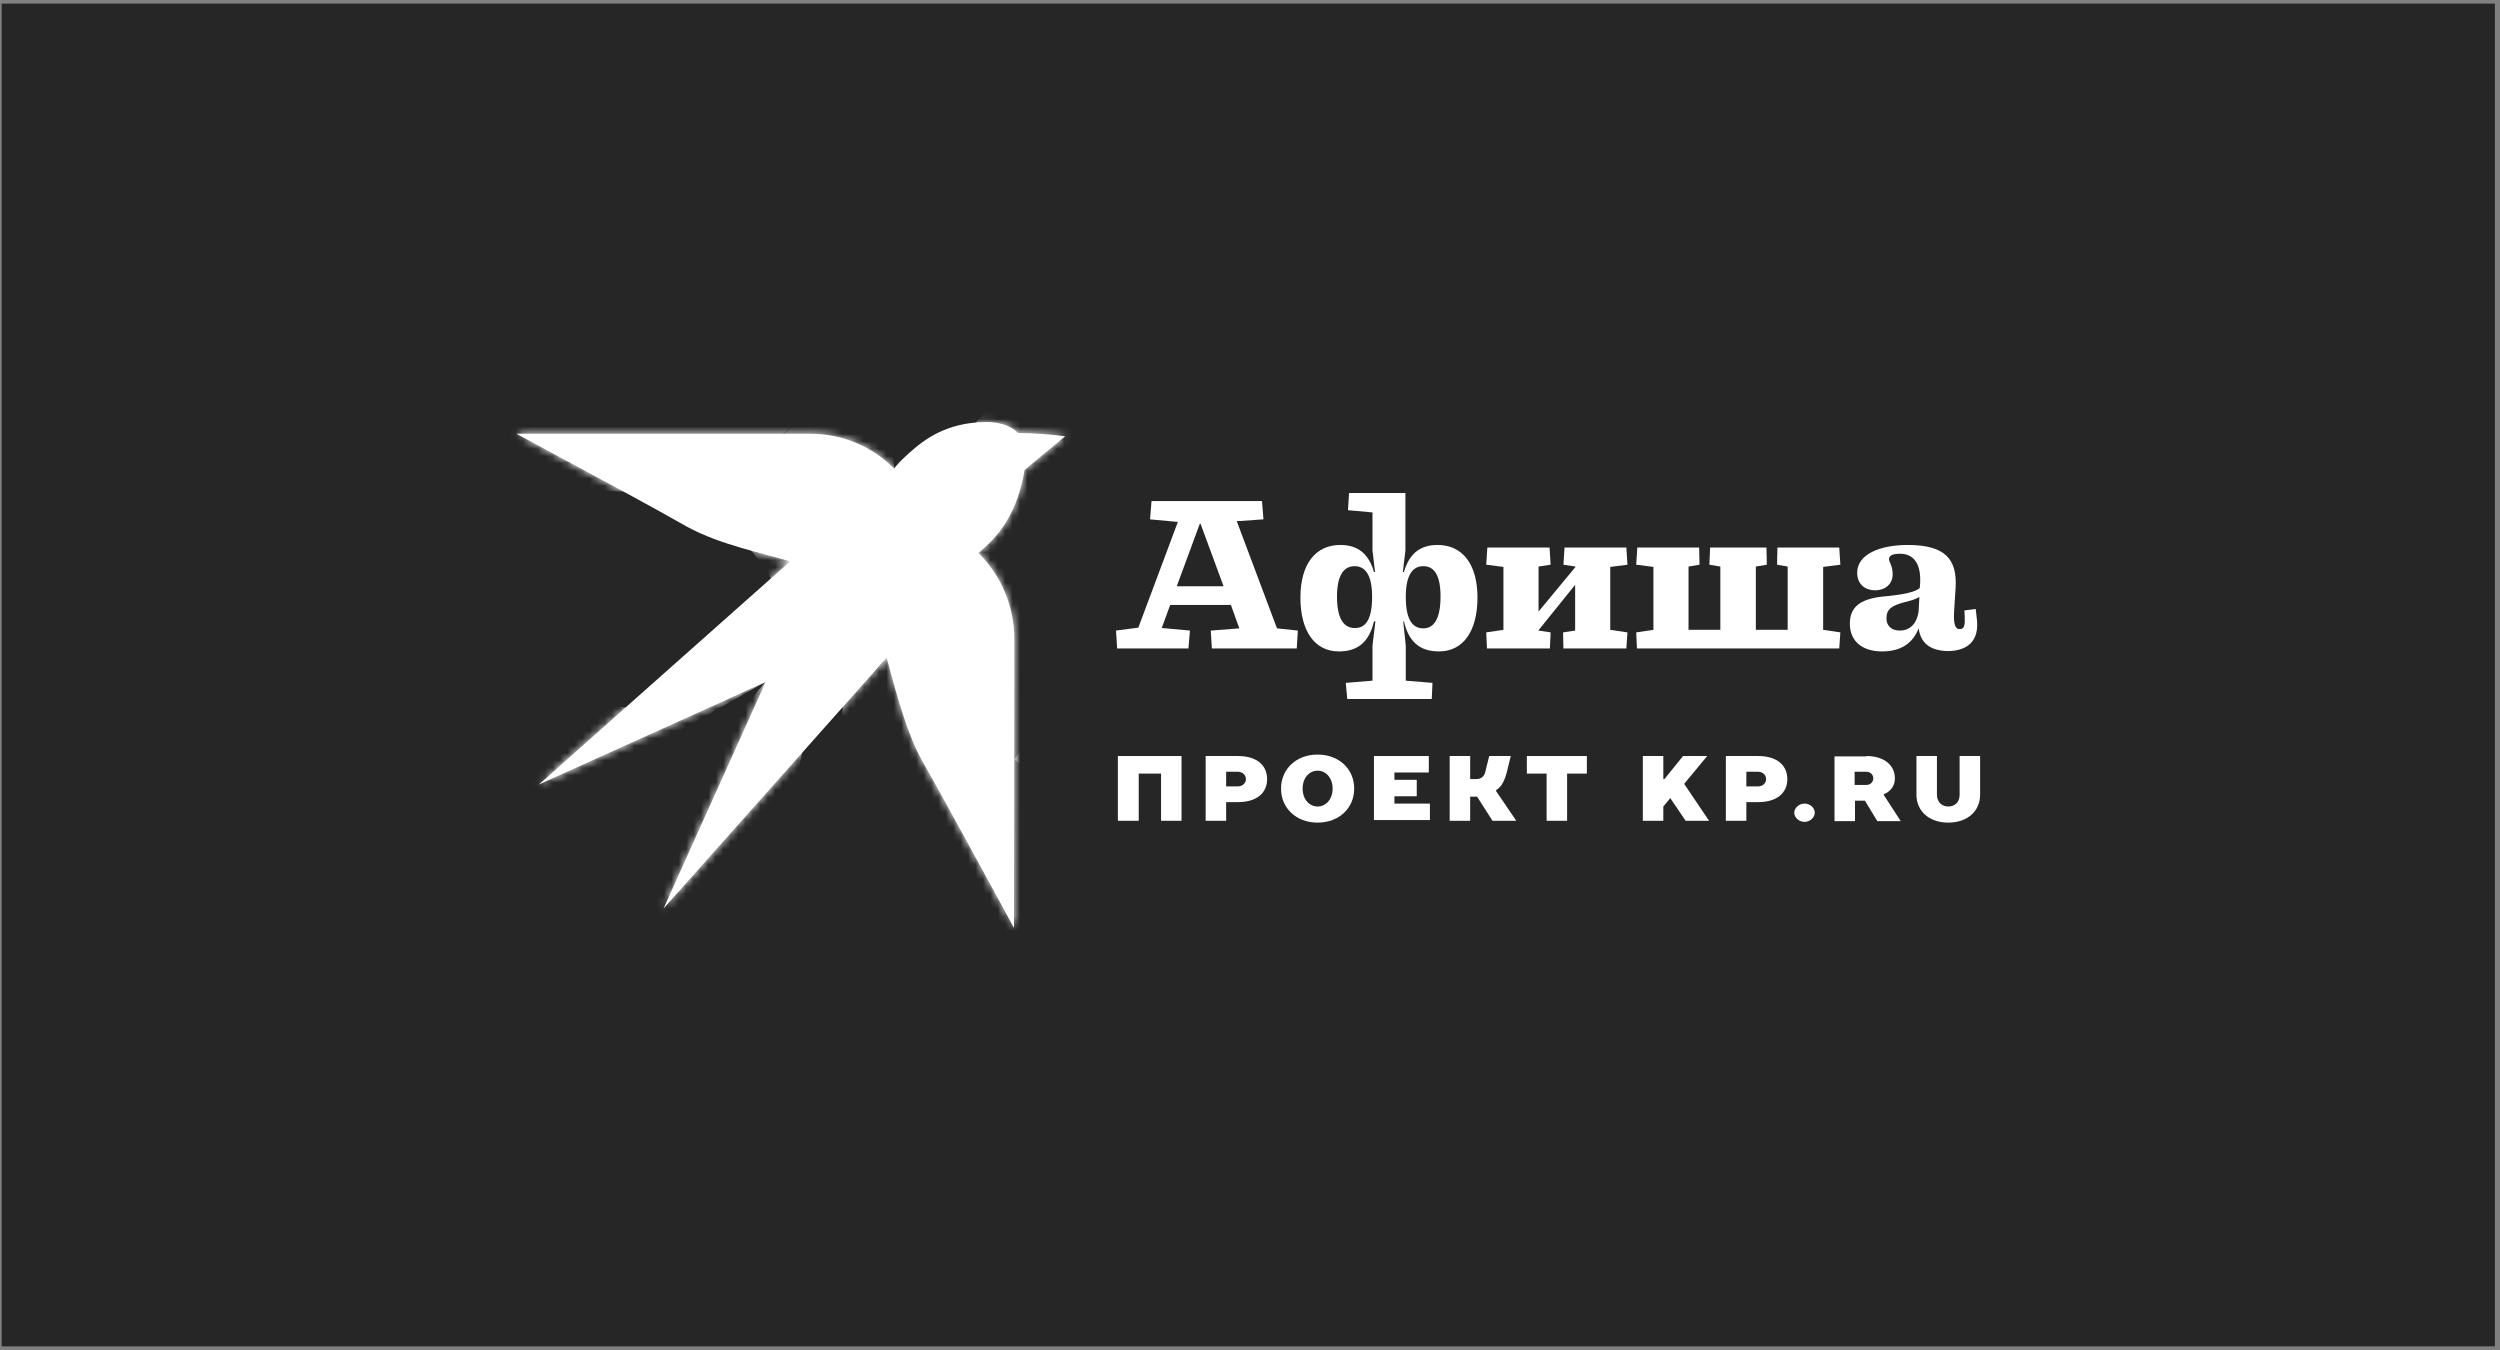 <?xml version="1.0" encoding="UTF-8"?> <svg xmlns="http://www.w3.org/2000/svg" width="337" height="182" viewBox="0 0 337 182" fill="none"><rect x="0" y="0" width="337" height="182" fill="#808080" stroke="none"/> <rect x="0.227" y="0.488" width="336.084" height="181" fill="#262626"></rect> <path d="M160.205 87.416H150.589L150.441 85L153.449 84.605L158.775 70.354L155.027 70.009L155.225 67.543H170.117L170.314 70.009L166.715 70.255L172.139 84.704L174.95 85L174.802 87.416H163.361L163.213 85L167.06 84.704L165.926 81.548H157.74L156.605 84.654L160.403 85L160.205 87.416ZM161.833 70.6H161.734L158.627 79.033H164.939L161.833 70.6Z" fill="white"></path> <path d="M181.412 92.051L185.011 91.755V87.021L185.406 83.767H185.209C184.469 86.972 182.595 87.81 180.475 87.81C177.171 87.81 175.297 84.999 175.297 80.561C175.297 75.926 177.417 73.46 180.672 73.46C183.088 73.46 184.518 74.693 185.209 77.109H185.357L185.011 74.2V69.072L181.707 68.776L181.855 66.458H189.45V74.2L189.104 77.109H189.252C189.943 74.693 191.373 73.46 193.789 73.46C197.044 73.46 199.164 75.926 199.164 80.561C199.164 84.999 197.29 87.81 193.986 87.81C191.866 87.81 189.992 86.972 189.252 83.767H189.154L189.499 87.021V91.755L193.099 92.051L193 94.221H181.609L181.412 92.051ZM184.962 80.463C184.962 77.405 183.976 76.32 182.595 76.32C181.116 76.32 180.228 77.603 180.228 80.413C180.228 83.274 181.066 84.654 182.595 84.654C183.877 84.704 184.962 83.816 184.962 80.463ZM194.184 80.413C194.184 77.553 193.345 76.32 191.866 76.32C190.485 76.32 189.499 77.405 189.499 80.463C189.499 83.816 190.584 84.704 191.866 84.704C193.345 84.704 194.184 83.323 194.184 80.413Z" fill="white"></path> <path d="M200.346 85.246L202.663 84.901V76.419L200.346 76.123L200.494 73.806H208.877L209.025 76.123L207.397 76.37V82.435L212.378 76.419V76.37L210.751 76.123L210.899 73.806H219.232L219.38 76.123L217.063 76.419V84.901L219.38 85.246L219.232 87.416H210.751L210.701 85.246L212.329 85V78.835L207.397 84.95V85L209.025 85.246L208.926 87.416H200.444L200.346 85.246Z" fill="white"></path> <path d="M220.661 87.416L220.562 85.246L222.88 84.901V76.419L220.562 76.123L220.71 73.806H229.044L229.094 76.123L227.614 76.37V84.901H231.904V76.37L230.425 76.123L230.524 73.806H238.118L238.167 76.123L236.688 76.37V84.901H240.978V76.37L239.548 76.123L239.597 73.806H247.931L248.079 76.123L245.761 76.419V84.901L248.079 85.246L247.931 87.416H220.661Z" fill="white"></path> <path d="M258.632 84.704C257.892 86.578 256.413 87.811 253.701 87.811C251.137 87.811 249.361 86.529 249.361 84.063C249.361 81.992 250.545 80.759 253.799 80.414C256.61 80.167 258.09 79.822 258.78 79.28L258.829 78.737C259.027 75.532 257.597 74.644 256.117 74.644C254.934 74.644 254.638 74.99 254.638 75.384C254.638 75.729 255.131 76.272 255.131 77.406C255.131 78.984 253.799 79.576 252.813 79.576C251.334 79.576 250.348 78.688 250.348 77.209C250.348 74.694 253.454 73.461 257.153 73.461C262.232 73.461 263.859 75.384 263.613 79.28L263.415 82.386C263.317 84.014 263.514 84.803 264.155 84.803C264.796 84.803 264.895 84.31 264.845 83.028L264.796 82.288L266.325 82.091L266.473 83.373C266.867 86.479 265.141 87.762 262.528 87.762C260.407 87.712 258.928 86.874 258.632 84.704ZM258.632 82.386L258.731 80.463C258.287 80.759 257.646 80.956 256.808 81.154C254.934 81.647 254.293 82.14 254.293 83.373C254.293 84.359 254.983 85 256.068 85C257.399 85 258.386 84.162 258.632 82.386Z" fill="white"></path> <path d="M79.381 63.746L69.617 58.469C69.617 58.469 96.493 58.469 109.264 58.469C113.505 58.469 117.549 60.146 120.508 63.154C121.099 62.464 121.445 62.069 122.48 61.132C124.65 59.16 127.609 56.99 132.737 56.891C134.167 56.842 136.14 57.187 137.225 58.371C139.394 58.371 141.712 58.568 143.586 58.814L138.112 63.351C136.929 70.501 133.477 73.115 131.899 74.545C135.006 77.603 136.732 81.794 136.732 86.133C136.732 98.856 136.682 125.09 136.682 125.09C136.682 125.09 128.151 109.31 124.305 102.555C122.48 99.3 121.05 94.467 119.521 88.648C119.028 89.24 89.441 122.477 89.441 122.477L103.199 91.952L72.625 105.76C72.625 105.76 105.27 76.764 106.503 75.679C103.002 74.594 97.084 73.46 92.597 70.995C87.863 68.282 79.381 63.746 79.381 63.746Z" fill="white"></path> <mask id="mask0_1719_4109" style="mask-type:luminance" maskUnits="userSpaceOnUse" x="69" y="56" width="75" height="70"> <path d="M79.381 63.746L69.617 58.469C69.617 58.469 96.493 58.469 109.264 58.469C113.505 58.469 117.549 60.146 120.508 63.154C121.099 62.464 121.445 62.069 122.48 61.132C124.65 59.16 127.609 56.99 132.737 56.891C134.167 56.842 136.14 57.187 137.225 58.371C139.394 58.371 141.712 58.568 143.586 58.814L138.112 63.351C136.929 70.501 133.477 73.115 131.899 74.545C135.006 77.603 136.732 81.794 136.732 86.133C136.732 98.856 136.682 125.09 136.682 125.09C136.682 125.09 128.151 109.31 124.305 102.555C122.48 99.3 121.05 94.467 119.521 88.648C119.028 89.24 89.441 122.477 89.441 122.477L103.199 91.952L72.625 105.76C72.625 105.76 105.27 76.764 106.503 75.679C103.002 74.594 97.084 73.46 92.597 70.995C87.863 68.282 79.381 63.746 79.381 63.746Z" fill="white"></path> </mask> <g mask="url(#mask0_1719_4109)"> <path fill-rule="evenodd" clip-rule="evenodd" d="M103.198 91.902L71.884 109.753L70.947 105.217L81.401 94.91C83.522 95.354 85.79 95.601 88.059 95.601C93.532 95.601 98.661 94.269 103.198 91.902Z" fill="white"></path> </g> <mask id="mask1_1719_4109" style="mask-type:luminance" maskUnits="userSpaceOnUse" x="69" y="56" width="75" height="70"> <path d="M79.381 63.746L69.617 58.469C69.617 58.469 96.493 58.469 109.264 58.469C113.505 58.469 117.549 60.146 120.508 63.154C121.099 62.464 121.445 62.069 122.48 61.132C124.65 59.16 127.609 56.99 132.737 56.891C134.167 56.842 136.14 57.187 137.225 58.371C139.394 58.371 141.712 58.568 143.586 58.814L138.112 63.351C136.929 70.501 133.477 73.115 131.899 74.545C135.006 77.603 136.732 81.794 136.732 86.133C136.732 98.856 136.682 125.09 136.682 125.09C136.682 125.09 128.151 109.31 124.305 102.555C122.48 99.3 121.05 94.467 119.521 88.648C119.028 89.24 89.441 122.477 89.441 122.477L103.199 91.952L72.625 105.76C72.625 105.76 105.27 76.764 106.503 75.679C103.002 74.594 97.084 73.46 92.597 70.995C87.863 68.282 79.381 63.746 79.381 63.746Z" fill="white"></path> </mask> <g mask="url(#mask1_1719_4109)"> <path fill-rule="evenodd" clip-rule="evenodd" d="M103.2 91.903C104.975 90.966 106.602 89.881 108.131 88.697C108.526 90.768 108.772 92.889 108.772 95.059C108.772 113.107 94.126 127.753 76.078 127.753C75.092 127.753 74.105 127.703 73.119 127.605L103.2 91.903Z" fill="white"></path> </g> <mask id="mask2_1719_4109" style="mask-type:luminance" maskUnits="userSpaceOnUse" x="69" y="56" width="75" height="70"> <path d="M79.381 63.746L69.617 58.469C69.617 58.469 96.493 58.469 109.264 58.469C113.505 58.469 117.549 60.146 120.508 63.154C121.099 62.464 121.445 62.069 122.48 61.132C124.65 59.16 127.609 56.99 132.737 56.891C134.167 56.842 136.14 57.187 137.225 58.371C139.394 58.371 141.712 58.568 143.586 58.814L138.112 63.351C136.929 70.501 133.477 73.115 131.899 74.545C135.006 77.603 136.732 81.794 136.732 86.133C136.732 98.856 136.682 125.09 136.682 125.09C136.682 125.09 128.151 109.31 124.305 102.555C122.48 99.3 121.05 94.467 119.521 88.648C119.028 89.24 89.441 122.477 89.441 122.477L103.199 91.952L72.625 105.76C72.625 105.76 105.27 76.764 106.503 75.679C103.002 74.594 97.084 73.46 92.597 70.995C87.863 68.282 79.381 63.746 79.381 63.746Z" fill="white"></path> </mask> <g mask="url(#mask2_1719_4109)"> <path fill-rule="evenodd" clip-rule="evenodd" d="M70.209 62.907C72.132 62.562 74.105 62.364 76.077 62.364C81.255 62.364 86.137 63.548 90.476 65.718C88.553 66.063 86.581 66.26 84.559 66.26C79.43 66.26 74.549 65.027 70.209 62.907Z" fill="white"></path> </g> <mask id="mask3_1719_4109" style="mask-type:luminance" maskUnits="userSpaceOnUse" x="69" y="56" width="75" height="70"> <path d="M79.381 63.746L69.617 58.469C69.617 58.469 96.493 58.469 109.264 58.469C113.505 58.469 117.549 60.146 120.508 63.154C121.099 62.464 121.445 62.069 122.48 61.132C124.65 59.16 127.609 56.99 132.737 56.891C134.167 56.842 136.14 57.187 137.225 58.371C139.394 58.371 141.712 58.568 143.586 58.814L138.112 63.351C136.929 70.501 133.477 73.115 131.899 74.545C135.006 77.603 136.732 81.794 136.732 86.133C136.732 98.856 136.682 125.09 136.682 125.09C136.682 125.09 128.151 109.31 124.305 102.555C122.48 99.3 121.05 94.467 119.521 88.648C119.028 89.24 89.441 122.477 89.441 122.477L103.199 91.952L72.625 105.76C72.625 105.76 105.27 76.764 106.503 75.679C103.002 74.594 97.084 73.46 92.597 70.995C87.863 68.282 79.381 63.746 79.381 63.746Z" fill="white"></path> </mask> <g mask="url(#mask3_1719_4109)"> <path fill-rule="evenodd" clip-rule="evenodd" d="M90.477 65.718C101.818 63.647 111.089 55.658 115.034 45.105C118.486 50.283 120.508 56.447 120.508 63.154C120.508 73.51 115.675 82.731 108.13 88.698C106.158 78.589 99.501 70.156 90.477 65.718Z" fill="white"></path> </g> <mask id="mask4_1719_4109" style="mask-type:luminance" maskUnits="userSpaceOnUse" x="69" y="56" width="75" height="70"> <path d="M79.381 63.746L69.617 58.469C69.617 58.469 96.493 58.469 109.264 58.469C113.505 58.469 117.549 60.146 120.508 63.154C121.099 62.464 121.445 62.069 122.48 61.132C124.65 59.16 127.609 56.99 132.737 56.891C134.167 56.842 136.14 57.187 137.225 58.371C139.394 58.371 141.712 58.568 143.586 58.814L138.112 63.351C136.929 70.501 133.477 73.115 131.899 74.545C135.006 77.603 136.732 81.794 136.732 86.133C136.732 98.856 136.682 125.09 136.682 125.09C136.682 125.09 128.151 109.31 124.305 102.555C122.48 99.3 121.05 94.467 119.521 88.648C119.028 89.24 89.441 122.477 89.441 122.477L103.199 91.952L72.625 105.76C72.625 105.76 105.27 76.764 106.503 75.679C103.002 74.594 97.084 73.46 92.597 70.995C87.863 68.282 79.381 63.746 79.381 63.746Z" fill="white"></path> </mask> <g mask="url(#mask4_1719_4109)"> <path fill-rule="evenodd" clip-rule="evenodd" d="M153.201 93.728C164.247 93.728 173.221 102.702 173.221 113.748C173.221 124.794 164.247 133.769 153.201 133.769C142.155 133.769 133.18 124.794 133.18 113.748C133.18 102.702 142.155 93.728 153.201 93.728Z" fill="white"></path> </g> <mask id="mask5_1719_4109" style="mask-type:luminance" maskUnits="userSpaceOnUse" x="69" y="56" width="75" height="70"> <path d="M79.381 63.746L69.617 58.469C69.617 58.469 96.493 58.469 109.264 58.469C113.505 58.469 117.549 60.146 120.508 63.154C121.099 62.464 121.445 62.069 122.48 61.132C124.65 59.16 127.609 56.99 132.737 56.891C134.167 56.842 136.14 57.187 137.225 58.371C139.394 58.371 141.712 58.568 143.586 58.814L138.112 63.351C136.929 70.501 133.477 73.115 131.899 74.545C135.006 77.603 136.732 81.794 136.732 86.133C136.732 98.856 136.682 125.09 136.682 125.09C136.682 125.09 128.151 109.31 124.305 102.555C122.48 99.3 121.05 94.467 119.521 88.648C119.028 89.24 89.441 122.477 89.441 122.477L103.199 91.952L72.625 105.76C72.625 105.76 105.27 76.764 106.503 75.679C103.002 74.594 97.084 73.46 92.597 70.995C87.863 68.282 79.381 63.746 79.381 63.746Z" fill="white"></path> </mask> <g mask="url(#mask5_1719_4109)"> <path fill-rule="evenodd" clip-rule="evenodd" d="M125.193 83.471C126.722 91.065 130.864 97.673 136.683 102.357C134.464 105.563 133.133 109.508 133.133 113.699C133.133 124.745 142.108 133.72 153.154 133.72C153.696 133.72 154.189 133.72 154.732 133.671C150.787 135.643 146.348 136.728 141.664 136.728C125.539 136.728 112.471 123.66 112.471 107.535C112.52 97.574 117.55 88.747 125.193 83.471Z" fill="white"></path> </g> <mask id="mask6_1719_4109" style="mask-type:luminance" maskUnits="userSpaceOnUse" x="69" y="56" width="75" height="70"> <path d="M79.381 63.746L69.617 58.469C69.617 58.469 96.493 58.469 109.264 58.469C113.505 58.469 117.549 60.146 120.508 63.154C121.099 62.464 121.445 62.069 122.48 61.132C124.65 59.16 127.609 56.99 132.737 56.891C134.167 56.842 136.14 57.187 137.225 58.371C139.394 58.371 141.712 58.568 143.586 58.814L138.112 63.351C136.929 70.501 133.477 73.115 131.899 74.545C135.006 77.603 136.732 81.794 136.732 86.133C136.732 98.856 136.682 125.09 136.682 125.09C136.682 125.09 128.151 109.31 124.305 102.555C122.48 99.3 121.05 94.467 119.521 88.648C119.028 89.24 89.441 122.477 89.441 122.477L103.199 91.952L72.625 105.76C72.625 105.76 105.27 76.764 106.503 75.679C103.002 74.594 97.084 73.46 92.597 70.995C87.863 68.282 79.381 63.746 79.381 63.746Z" fill="white"></path> </mask> <g mask="url(#mask6_1719_4109)"> <path fill-rule="evenodd" clip-rule="evenodd" d="M124.798 73.214C124.65 74.496 124.552 75.778 124.552 77.06C124.552 79.279 124.749 81.4 125.193 83.471C119.571 87.317 115.38 93.087 113.555 99.793C113.506 99.152 113.506 98.511 113.506 97.821C113.506 88.008 117.895 79.181 124.798 73.214Z" fill="white"></path> </g> <mask id="mask7_1719_4109" style="mask-type:luminance" maskUnits="userSpaceOnUse" x="69" y="56" width="75" height="70"> <path d="M79.381 63.746L69.617 58.469C69.617 58.469 96.493 58.469 109.264 58.469C113.505 58.469 117.549 60.146 120.508 63.154C121.099 62.464 121.445 62.069 122.48 61.132C124.65 59.16 127.609 56.99 132.737 56.891C134.167 56.842 136.14 57.187 137.225 58.371C139.394 58.371 141.712 58.568 143.586 58.814L138.112 63.351C136.929 70.501 133.477 73.115 131.899 74.545C135.006 77.603 136.732 81.794 136.732 86.133C136.732 98.856 136.682 125.09 136.682 125.09C136.682 125.09 128.151 109.31 124.305 102.555C122.48 99.3 121.05 94.467 119.521 88.648C119.028 89.24 89.441 122.477 89.441 122.477L103.199 91.952L72.625 105.76C72.625 105.76 105.27 76.764 106.503 75.679C103.002 74.594 97.084 73.46 92.597 70.995C87.863 68.282 79.381 63.746 79.381 63.746Z" fill="white"></path> </mask> <g mask="url(#mask7_1719_4109)"> <path fill-rule="evenodd" clip-rule="evenodd" d="M125.193 83.471C129.878 80.266 135.549 78.343 141.713 78.343C157.444 78.343 170.314 90.868 170.906 106.451C166.714 108.423 162.03 109.508 157.099 109.508C141.368 109.558 128.201 98.364 125.193 83.471Z" fill="white"></path> </g> <mask id="mask8_1719_4109" style="mask-type:luminance" maskUnits="userSpaceOnUse" x="69" y="56" width="75" height="70"> <path d="M79.381 63.746L69.617 58.469C69.617 58.469 96.493 58.469 109.264 58.469C113.505 58.469 117.549 60.146 120.508 63.154C121.099 62.464 121.445 62.069 122.48 61.132C124.65 59.16 127.609 56.99 132.737 56.891C134.167 56.842 136.14 57.187 137.225 58.371C139.394 58.371 141.712 58.568 143.586 58.814L138.112 63.351C136.929 70.501 133.477 73.115 131.899 74.545C135.006 77.603 136.732 81.794 136.732 86.133C136.732 98.856 136.682 125.09 136.682 125.09C136.682 125.09 128.151 109.31 124.305 102.555C122.48 99.3 121.05 94.467 119.521 88.648C119.028 89.24 89.441 122.477 89.441 122.477L103.199 91.952L72.625 105.76C72.625 105.76 105.27 76.764 106.503 75.679C103.002 74.594 97.084 73.46 92.597 70.995C87.863 68.282 79.381 63.746 79.381 63.746Z" fill="white"></path> </mask> <g mask="url(#mask8_1719_4109)"> <path fill-rule="evenodd" clip-rule="evenodd" d="M124.798 73.213C130.518 68.282 137.915 65.323 146.002 65.323C163.952 65.323 178.499 79.87 178.499 97.82C178.499 99.102 178.401 100.384 178.253 101.667C176.034 103.59 173.519 105.217 170.856 106.499C170.264 90.867 157.443 78.391 141.663 78.391C135.548 78.391 129.877 80.265 125.143 83.52C124.749 81.448 124.502 79.279 124.502 77.109C124.551 75.728 124.65 74.446 124.798 73.213Z" fill="white"></path> </g> <mask id="mask9_1719_4109" style="mask-type:luminance" maskUnits="userSpaceOnUse" x="69" y="56" width="75" height="70"> <path d="M79.381 63.746L69.617 58.469C69.617 58.469 96.493 58.469 109.264 58.469C113.505 58.469 117.549 60.146 120.508 63.154C121.099 62.464 121.445 62.069 122.48 61.132C124.65 59.16 127.609 56.99 132.737 56.891C134.167 56.842 136.14 57.187 137.225 58.371C139.394 58.371 141.712 58.568 143.586 58.814L138.112 63.351C136.929 70.501 133.477 73.115 131.899 74.545C135.006 77.603 136.732 81.794 136.732 86.133C136.732 98.856 136.682 125.09 136.682 125.09C136.682 125.09 128.151 109.31 124.305 102.555C122.48 99.3 121.05 94.467 119.521 88.648C119.028 89.24 89.441 122.477 89.441 122.477L103.199 91.952L72.625 105.76C72.625 105.76 105.27 76.764 106.503 75.679C103.002 74.594 97.084 73.46 92.597 70.995C87.863 68.282 79.381 63.746 79.381 63.746Z" fill="white"></path> </mask> <g mask="url(#mask9_1719_4109)"> <path fill-rule="evenodd" clip-rule="evenodd" d="M124.799 73.214C126.722 57.089 140.431 44.563 157.099 44.563C175.048 44.563 189.595 59.111 189.595 77.06C189.595 86.923 185.207 95.75 178.303 101.717C178.451 100.435 178.549 99.152 178.549 97.87C178.549 79.921 164.002 65.373 146.053 65.373C137.916 65.324 130.519 68.283 124.799 73.214Z" fill="white"></path> </g> <mask id="mask10_1719_4109" style="mask-type:luminance" maskUnits="userSpaceOnUse" x="69" y="56" width="75" height="70"> <path d="M79.381 63.746L69.617 58.469C69.617 58.469 96.493 58.469 109.264 58.469C113.505 58.469 117.549 60.146 120.508 63.154C121.099 62.464 121.445 62.069 122.48 61.132C124.65 59.16 127.609 56.99 132.737 56.891C134.167 56.842 136.14 57.187 137.225 58.371C139.394 58.371 141.712 58.568 143.586 58.814L138.112 63.351C136.929 70.501 133.477 73.115 131.899 74.545C135.006 77.603 136.732 81.794 136.732 86.133C136.732 98.856 136.682 125.09 136.682 125.09C136.682 125.09 128.151 109.31 124.305 102.555C122.48 99.3 121.05 94.467 119.521 88.648C119.028 89.24 89.441 122.477 89.441 122.477L103.199 91.952L72.625 105.76C72.625 105.76 105.27 76.764 106.503 75.679C103.002 74.594 97.084 73.46 92.597 70.995C87.863 68.282 79.381 63.746 79.381 63.746Z" fill="white"></path> </mask> <g mask="url(#mask10_1719_4109)"> <path fill-rule="evenodd" clip-rule="evenodd" d="M70.21 62.908C59.459 57.582 52.062 46.536 52.062 33.715C52.062 15.765 66.61 1.218 84.559 1.218C102.509 1.218 117.056 15.765 117.056 33.715C117.056 49.643 105.567 62.908 90.477 65.669C86.137 63.549 81.255 62.316 76.078 62.316C74.056 62.365 72.083 62.562 70.21 62.908Z" fill="white"></path> </g> <path d="M159.27 101.913V110.641H156.508V104.28H153.5V110.641H150.689V101.913H159.27Z" fill="white"></path> <path d="M165.285 110.641H162.523V101.913H166.863C169.526 101.913 170.808 103.245 170.808 105.02C170.808 106.844 169.477 108.126 166.863 108.126H165.285V110.641ZM165.285 104.034V106.006H166.863C167.504 106.006 167.948 105.562 167.948 105.02C167.948 104.477 167.504 104.034 166.863 104.034H165.285Z" fill="white"></path> <path d="M177.615 110.888C174.705 110.888 172.684 108.915 172.684 106.302C172.684 103.688 174.705 101.716 177.615 101.716C180.524 101.716 182.546 103.688 182.546 106.302C182.546 108.915 180.524 110.888 177.615 110.888ZM177.615 108.718C178.7 108.718 179.637 107.781 179.637 106.302C179.637 104.823 178.7 103.886 177.615 103.886C176.53 103.886 175.593 104.823 175.593 106.302C175.593 107.781 176.53 108.718 177.615 108.718Z" fill="white"></path> <path d="M185.158 101.913H192.604V104.132H187.969V105.118H190.977V107.337H187.969V108.324H192.752V110.543H185.208V101.913H185.158Z" fill="white"></path> <path d="M199.016 105.02C199.706 105.02 200.051 104.625 200.199 104.132L200.742 101.913H203.651L203.109 104.132C202.862 105.118 202.517 105.71 202.221 106.055C202.024 106.253 201.876 106.401 201.679 106.499V106.647L204.391 110.641H201.186L199.114 107.387H198.178V110.641H195.416V101.913H198.178V105.02H199.016Z" fill="white"></path> <path d="M213.908 101.913V104.28H211.245V110.641H208.483V104.28H205.82V101.913H213.908Z" fill="white"></path> <path d="M224.215 110.641H221.453V101.913H224.215V105.02H224.363L226.878 101.913H230.132L227.025 105.661L230.379 110.641H227.223L225.152 107.584L224.215 108.718V110.641Z" fill="white"></path> <path d="M235.408 110.641H232.646V101.913H236.986C239.649 101.913 240.931 103.245 240.931 105.02C240.931 106.844 239.6 108.126 236.986 108.126H235.408V110.641ZM235.408 104.034V106.006H236.986C237.627 106.006 238.071 105.562 238.071 105.02C238.071 104.477 237.627 104.034 236.986 104.034H235.408Z" fill="white"></path> <path d="M243.248 110.79C242.508 110.79 241.867 110.198 241.867 109.557C241.867 108.916 242.508 108.324 243.248 108.324C244.037 108.324 244.629 108.916 244.629 109.557C244.629 110.198 243.988 110.79 243.248 110.79Z" fill="white"></path> <path d="M251.583 101.913C254.098 101.913 255.43 103.245 255.43 104.921C255.43 105.71 255.084 106.253 254.69 106.598C254.493 106.795 254.246 106.943 253.95 107.042V107.19L256.219 110.691H253.063L251.386 107.929H250.054V110.691H247.293V101.962H251.583V101.913ZM250.005 105.809H251.583C252.126 105.809 252.52 105.414 252.52 104.921C252.52 104.428 252.126 104.034 251.583 104.034H250.005V105.809Z" fill="white"></path> <path d="M261.099 107.14C261.099 108.077 261.74 108.718 262.628 108.718C263.516 108.718 264.157 108.126 264.157 107.14V101.913H266.918V107.14C266.918 109.261 265.291 110.888 262.628 110.888C259.965 110.888 258.338 109.261 258.338 107.14V101.913H261.099V107.14Z" fill="white"></path> </svg> 